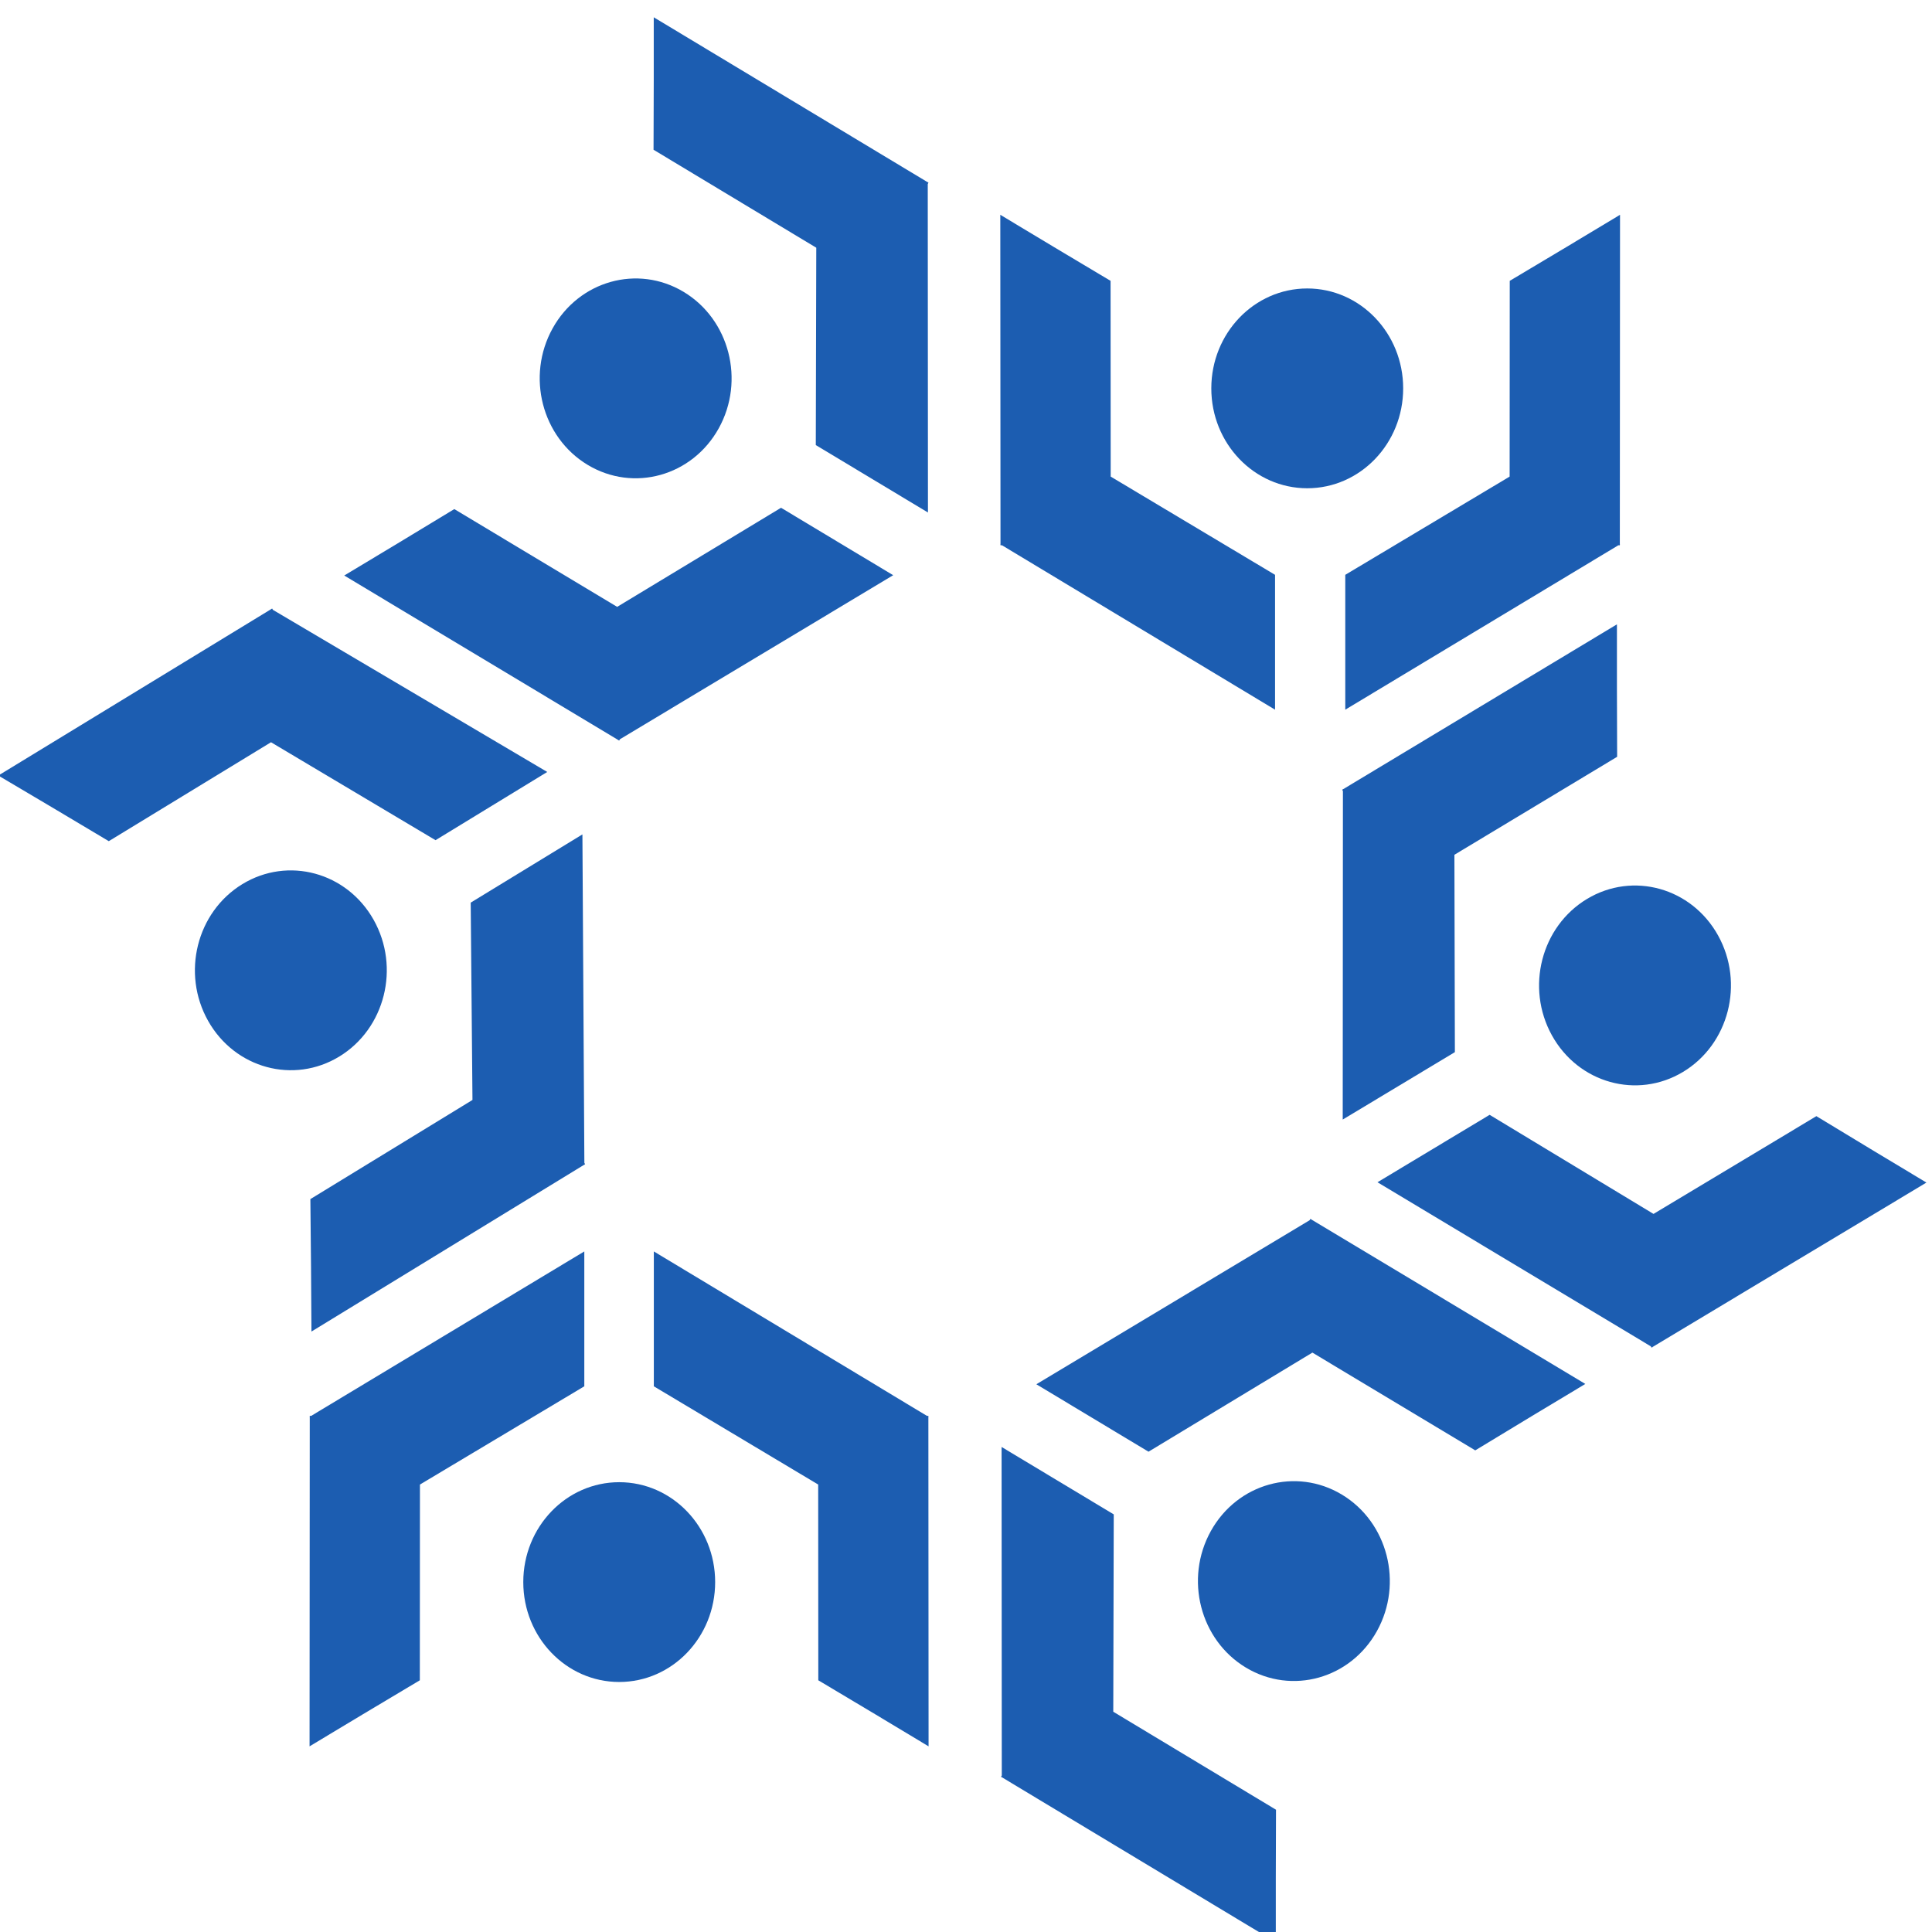 <?xml version="1.0" encoding="UTF-8" standalone="no"?>
<!-- Created with Inkscape (http://www.inkscape.org/) -->

<svg
   version="1.1"
   id="svg840"
   xml:space="preserve"
   width="64"
   height="64"
   viewBox="0 0 64 64"
   xmlns="http://www.w3.org/2000/svg"
   xmlns:svg="http://www.w3.org/2000/svg"><defs
     id="defs844"><clipPath
       clipPathUnits="userSpaceOnUse"
       id="clipPath862"><path
         d="M 0,851.89 H 605.276 V 0 H 0 Z"
         id="path860" /></clipPath></defs><g
     id="g846"
     transform="matrix(1.333,0,0,-1.333,-122.667,838.47)"><g
       id="g848"
       transform="matrix(0.121,0,0,0.126,119.625,617.166)"><path
         d="m 0,0 -0.024,38.607 -11.742,6.73 -10.905,6.296 0.041,-64.911 -0.041,-0.071 0.041,-0.023 v -0.175 h 0.303 l 56.084,-32.428 v 13.139 3.667 9.793 z"
         style="fill:#1c5db1;fill-opacity:1;fill-rule:nonzero;stroke:none"
         id="path850" /></g><g
       id="g852"
       transform="matrix(0.121,0,0,0.126,129.539,617.166)"><path
         d="m 0,0 0.024,38.607 11.743,6.73 10.905,6.296 -0.041,-64.911 0.041,-0.071 -0.041,-0.023 v -0.175 h -0.304 l -56.083,-32.428 v 13.139 3.667 9.793 z"
         style="fill:#1c5db1;fill-opacity:1;fill-rule:nonzero;stroke:none"
         id="path854" /></g><g
       id="g856"
       transform="matrix(0.121,0,0,0.126,80.849,549.43)"><g
         id="g858"
         clip-path="url(#clipPath862)"><g
           id="g864"
           transform="translate(380.532,554.989)"><path
             d="m 0,0 c 0,-10.881 -8.821,-19.703 -19.702,-19.703 -10.882,0 -19.703,8.822 -19.703,19.703 0,10.881 8.821,19.703 19.703,19.703 C -8.821,19.703 0,10.881 0,0"
             style="fill:#1c5db1;fill-opacity:1;fill-rule:nonzero;stroke:none"
             id="path866" /></g><g
           id="g868"
           transform="translate(178.598,338.79)"><path
             d="m 0,0 -0.024,-38.607 -11.742,-6.73 -10.905,-6.297 0.041,64.911 -0.041,0.072 0.041,0.023 v 0.175 l 0.303,10e-4 56.083,32.427 V 32.836 29.169 19.376 Z"
             style="fill:#1c5db1;fill-opacity:1;fill-rule:nonzero;stroke:none"
             id="path870" /></g><g
           id="g872"
           transform="translate(260.388,338.79)"><path
             d="m 0,0 0.024,-38.607 11.742,-6.73 10.905,-6.297 -0.041,64.911 0.041,0.072 -0.041,0.023 v 0.175 l -0.303,10e-4 -56.083,32.427 V 32.836 29.169 19.376 Z"
             style="fill:#1c5db1;fill-opacity:1;fill-rule:nonzero;stroke:none"
             id="path874" /></g><g
           id="g876"
           transform="translate(239.227,319.55)"><path
             d="m 0,0 c 0,10.882 -8.821,19.703 -19.703,19.703 -10.881,0 -19.703,-8.821 -19.703,-19.703 0,-10.881 8.822,-19.702 19.703,-19.702 C -8.821,-19.702 0,-10.881 0,0"
             style="fill:#1c5db1;fill-opacity:1;fill-rule:nonzero;stroke:none"
             id="path878" /></g><g
           id="g880"
           transform="translate(219.101,511.894)"><path
             d="m 0,0 -33.447,19.283 -11.699,-6.804 -10.906,-6.296 56.236,-32.42 0.041,-0.071 0.041,0.024 0.151,-0.088 0.152,0.263 56.124,32.356 -11.378,6.569 -3.176,1.834 -8.48,4.896 z"
             style="fill:#1c5db1;fill-opacity:1;fill-rule:nonzero;stroke:none"
             id="path882" /></g><g
           id="g884"
           transform="translate(259.996,582.726)"><path
             d="m 0,0 -33.423,19.325 0.042,13.533 V 45.451 L 22.813,12.959 h 0.083 v -0.047 l 0.151,-0.087 -0.151,-0.263 0.041,-64.783 -11.379,6.569 -3.176,1.834 -8.48,4.896 z"
             style="fill:#1c5db1;fill-opacity:1;fill-rule:nonzero;stroke:none"
             id="path886" /></g><g
           id="g888"
           transform="translate(232.753,574.021)"><path
             d="m 0,0 c 9.424,-5.441 12.652,-17.491 7.211,-26.915 -5.44,-9.423 -17.49,-12.652 -26.914,-7.211 -9.423,5.44 -12.652,17.491 -7.212,26.915 C -21.474,2.212 -9.424,5.441 0,0"
             style="fill:#1c5db1;fill-opacity:1;fill-rule:nonzero;stroke:none"
             id="path890" /></g><g
           id="g892"
           transform="translate(431.948,392.165)"><path
             d="m 0,0 33.447,19.282 11.699,-6.803 10.906,-6.296 -56.236,-32.42 -0.041,-0.072 -0.041,0.024 -0.151,-0.087 -0.151,0.262 -56.125,32.356 11.379,6.569 3.175,1.834 8.481,4.896 z"
             style="fill:#1c5db1;fill-opacity:1;fill-rule:nonzero;stroke:none"
             id="path894" /></g><g
           id="g896"
           transform="translate(391.054,462.997)"><path
             d="M 0,0 33.423,19.325 33.38,32.858 V 45.451 L -22.813,12.959 h -0.083 v -0.047 l -0.152,-0.087 0.152,-0.263 -0.041,-64.783 11.378,6.569 3.176,1.833 8.481,4.897 z"
             style="fill:#1c5db1;fill-opacity:1;fill-rule:nonzero;stroke:none"
             id="path898" /></g><g
           id="g900"
           transform="translate(418.296,454.291)"><path
             d="m 0,0 c -9.424,-5.441 -12.652,-17.491 -7.212,-26.915 5.441,-9.423 17.491,-12.652 26.915,-7.211 9.424,5.44 12.652,17.491 7.212,26.914 C 21.474,2.212 9.424,5.441 0,0"
             style="fill:#1c5db1;fill-opacity:1;fill-rule:nonzero;stroke:none"
             id="path902" /></g><g
           id="g904"
           transform="translate(361.887,364.812)"><path
             d="m 0,0 33.448,-19.283 11.698,6.804 10.906,6.296 -56.235,32.42 -0.041,0.071 -0.041,-0.024 -0.152,0.088 -0.151,-0.263 -56.124,-32.356 11.378,-6.569 3.175,-1.833 8.481,-4.897 z"
             style="fill:#1c5db1;fill-opacity:1;fill-rule:nonzero;stroke:none"
             id="path906" /></g><g
           id="g908"
           transform="translate(320.992,293.98)"><path
             d="M 0,0 33.423,-19.325 33.381,-32.858 V -45.45 l -56.194,32.49 h -0.083 v 0.048 l -0.151,0.088 0.151,0.261 -0.041,64.785 11.378,-6.57 3.177,-1.834 8.481,-4.896 z"
             style="fill:#1c5db1;fill-opacity:1;fill-rule:nonzero;stroke:none"
             id="path910" /></g><g
           id="g912"
           transform="translate(348.235,302.686)"><path
             d="m 0,0 c -9.424,5.44 -12.653,17.49 -7.212,26.914 5.441,9.424 17.49,12.652 26.914,7.212 C 29.126,28.685 32.354,16.635 26.914,7.211 21.474,-2.213 9.423,-5.441 0,0"
             style="fill:#1c5db1;fill-opacity:1;fill-rule:nonzero;stroke:none"
             id="path914" /></g><g
           id="g916"
           transform="translate(189.385,414.641)"><path
             d="m 0,0 -33.291,-19.553 0.135,-13.532 0.086,-12.592 55.971,32.873 h 0.082 v 0.048 l 0.151,0.088 -0.153,0.262 L 22.58,52.376 11.247,45.729 8.083,43.874 -0.363,38.92 Z"
             style="fill:#1c5db1;fill-opacity:1;fill-rule:nonzero;stroke:none"
             id="path918" /></g><g
           id="g920"
           transform="translate(148.008,485.192)"><path
             d="m 0,0 -33.315,-19.51 -11.746,6.723 -10.947,6.222 56.012,32.803 0.041,0.071 0.041,-0.023 0.151,0.088 0.154,-0.261 56.343,-31.973 -11.333,-6.647 -3.163,-1.855 -8.447,-4.954 z"
             style="fill:#1c5db1;fill-opacity:1;fill-rule:nonzero;stroke:none"
             id="path922" /></g><g
           id="g924"
           transform="translate(142.117,457.206)"><path
             d="m 0,0 c 9.386,5.505 21.458,2.358 26.963,-7.028 5.505,-9.386 2.358,-21.458 -7.028,-26.963 -9.387,-5.505 -21.458,-2.358 -26.963,7.028 C -12.533,-17.576 -9.386,-5.504 0,0"
             style="fill:#1c5db1;fill-opacity:1;fill-rule:nonzero;stroke:none"
             id="path926" /></g></g></g></g></svg>
